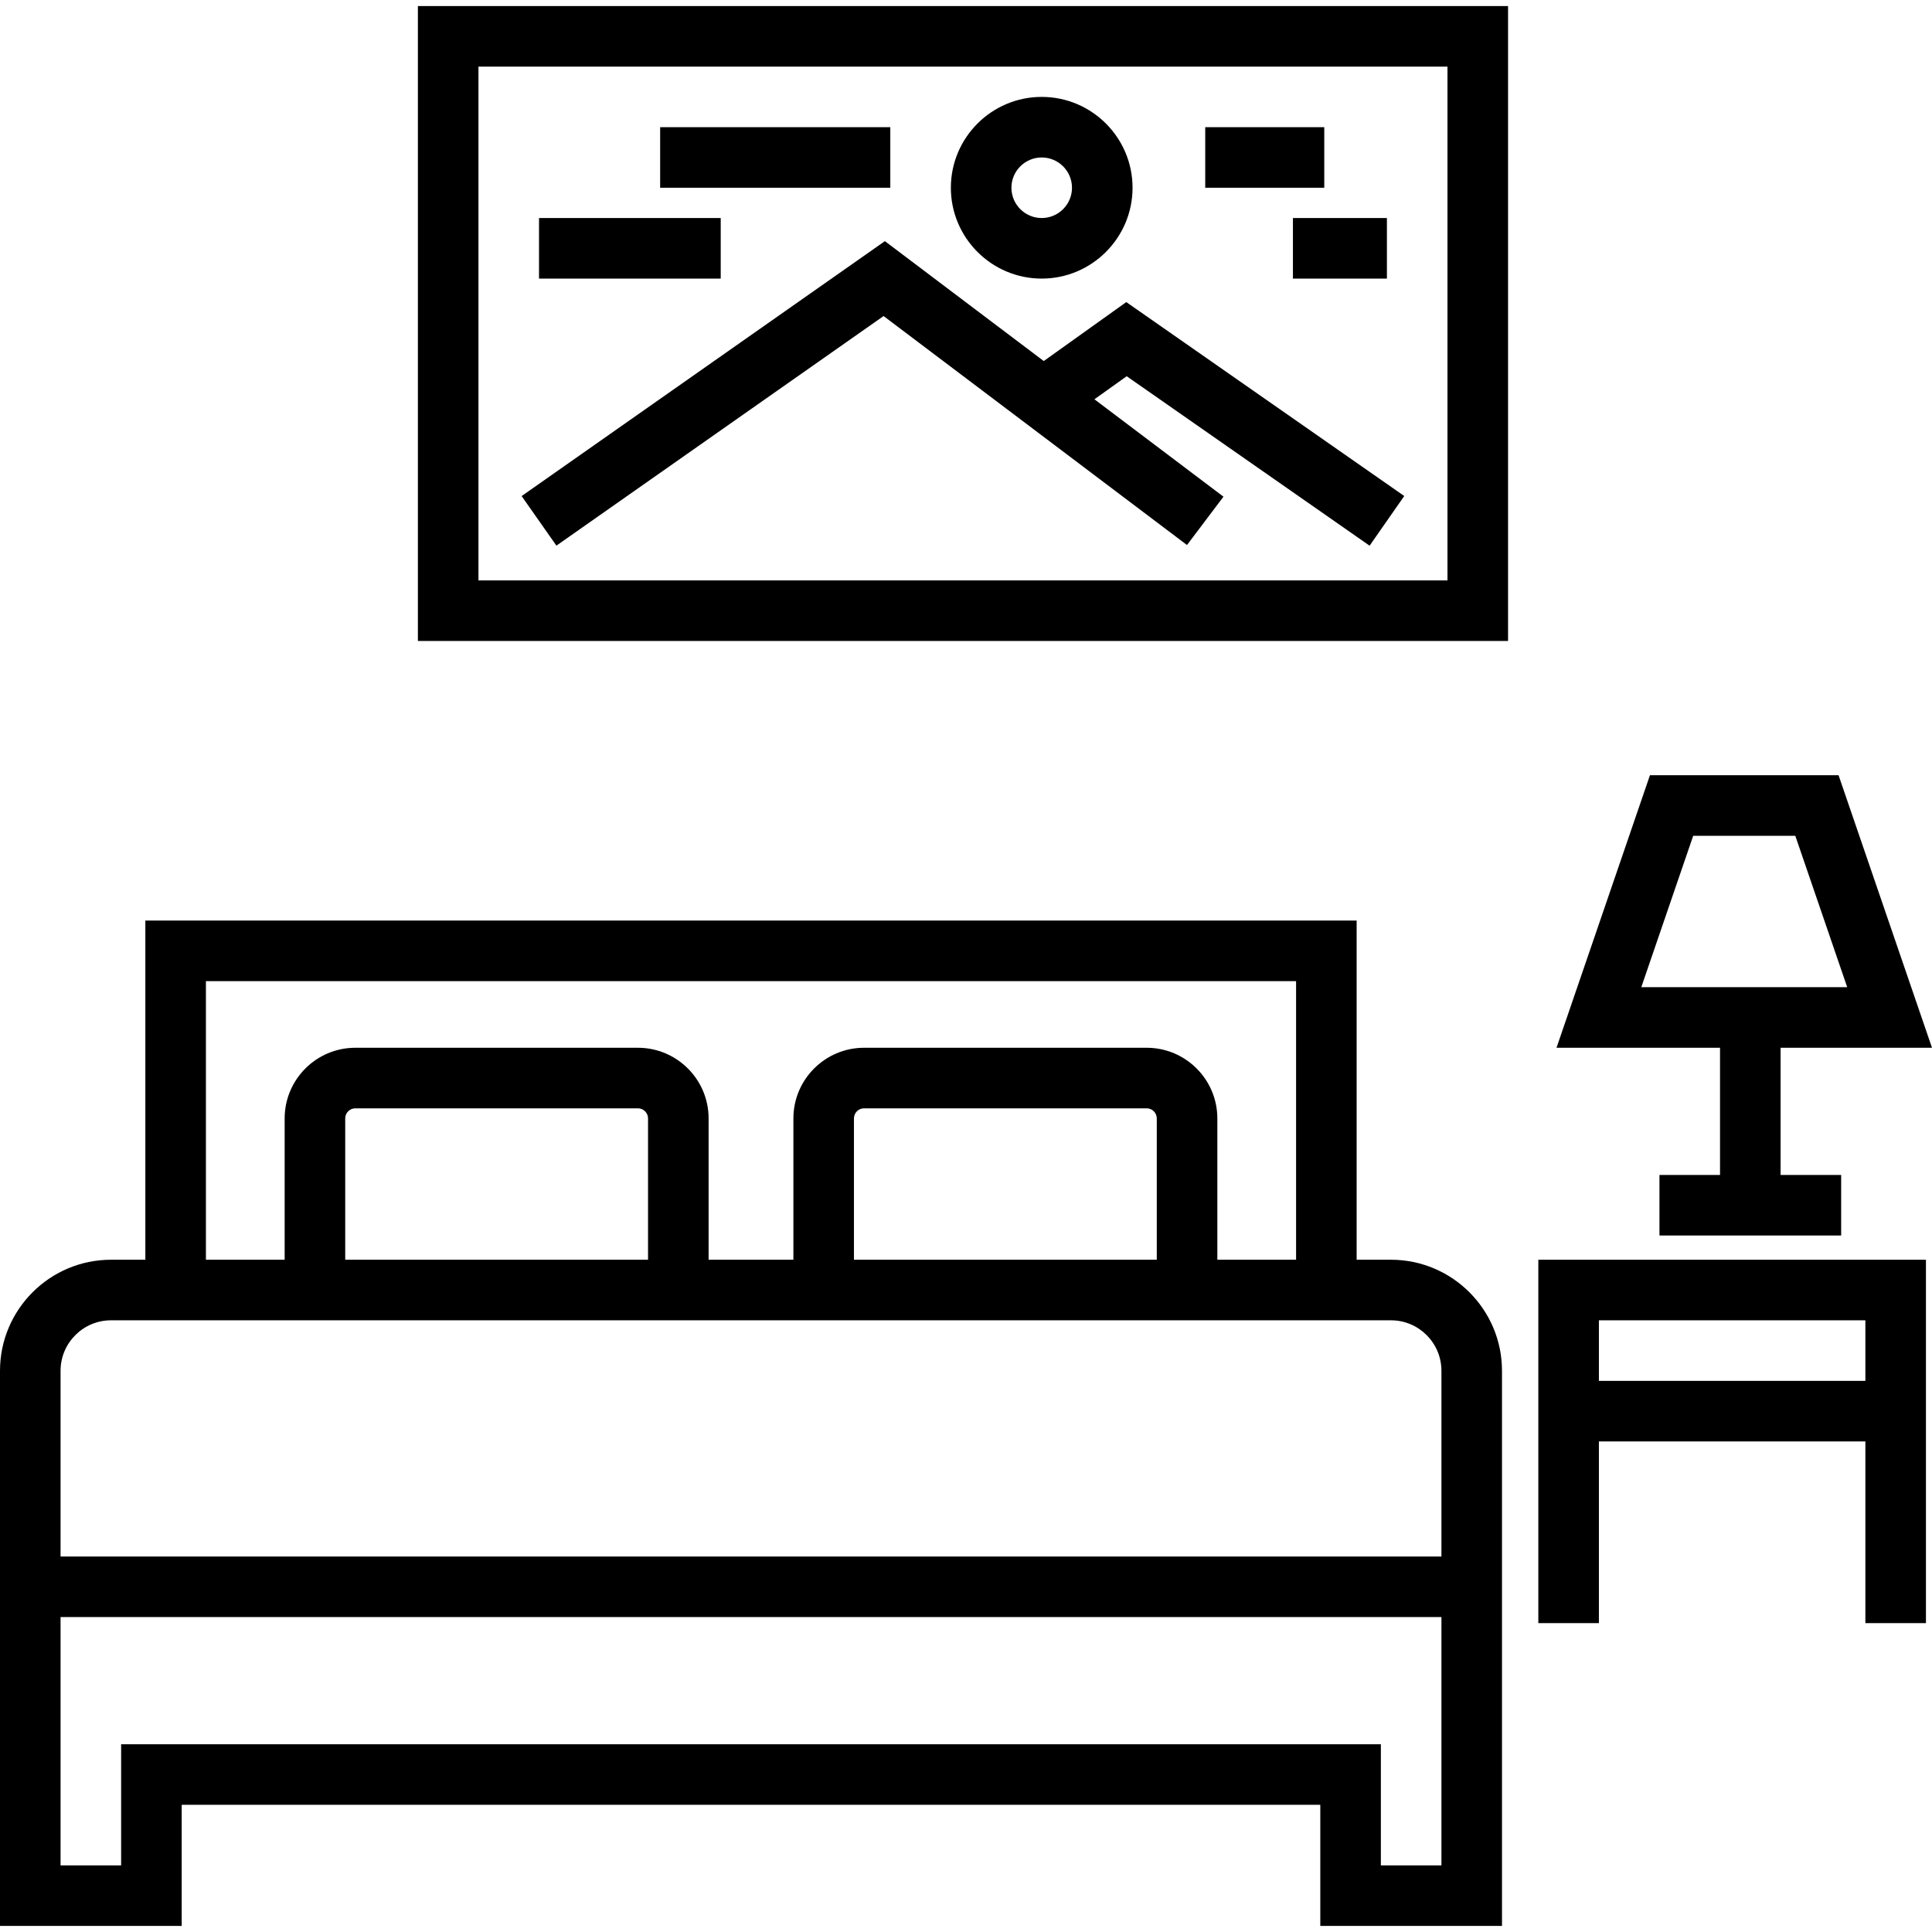 <svg width="512" height="512" viewBox="0 0 512 512" fill="none" xmlns="http://www.w3.org/2000/svg">
<path d="M368.619 333.843H359.524V243.962H38.52V333.843H29.425C13.2 333.843 0 347.043 0 363.269V510.395H48.15V478.295H349.893V510.395H398.043V363.269C398.044 347.043 384.844 333.843 368.619 333.843ZM54.571 260.013H343.474V333.844H322.609V296.394C322.609 286.069 314.208 277.669 303.884 277.669H228.983C218.658 277.669 210.258 286.07 210.258 296.394V333.844H187.788V296.394C187.788 286.069 179.387 277.669 169.063 277.669H94.161C83.836 277.669 75.436 286.07 75.436 296.394V333.844H54.571V260.013ZM306.558 296.393V333.843H226.307V296.393C226.307 294.919 227.508 293.718 228.982 293.718H303.883C305.357 293.718 306.558 294.918 306.558 296.393ZM171.737 296.393V333.843H91.486V296.393C91.486 294.919 92.687 293.718 94.161 293.718H169.062C170.536 293.718 171.737 294.918 171.737 296.393ZM381.994 494.345H365.944V462.245H32.1V494.345H16.05V428.539H381.994V494.345ZM381.994 412.489H16.05V363.269C16.05 355.893 22.05 349.894 29.425 349.894H38.52H359.523H368.618C375.994 349.894 381.993 355.894 381.993 363.269V412.489H381.994Z" fill="black"/>
<path d="M471.875 277.668H512L487.237 205.442H437.253L412.49 277.668H455.825V311.373H439.775V327.423H487.925V311.373H471.875V277.668ZM434.959 261.618L448.716 221.493H475.772L489.529 261.618H434.959Z" fill="black"/>
<path d="M407.674 333.843V430.144H423.724V381.994H494.345V430.144H510.395V333.843H407.674ZM494.345 365.944H423.724V349.894H494.345V365.944Z" fill="black"/>
<path d="M110.746 1.605V169.864H399.649V1.605H110.746ZM383.599 153.814H126.796V17.655H383.598V153.814H383.599Z" fill="black"/>
<path d="M362.956 144.613L372.141 131.45L298.478 80.057L276.605 95.681L234.505 63.906L138.237 131.463L147.456 144.6L234.16 83.755L314.564 144.436L324.232 131.626L290.033 105.814L298.587 99.705L362.956 144.613Z" fill="black"/>
<path d="M276.063 25.68C262.787 25.68 251.988 36.48 251.988 49.755C251.988 63.03 262.788 73.83 276.063 73.83C289.338 73.83 300.138 63.03 300.138 49.755C300.138 36.48 289.338 25.68 276.063 25.68ZM276.063 57.781C271.637 57.781 268.038 54.181 268.038 49.756C268.038 45.33 271.638 41.731 276.063 41.731C280.488 41.731 284.088 45.33 284.088 49.756C284.088 54.181 280.488 57.781 276.063 57.781Z" fill="black"/>
<path d="M235.938 33.705H174.947V49.755H235.938V33.705Z" fill="black"/>
<path d="M190.997 57.781H142.846V73.831H190.997V57.781Z" fill="black"/>
<path d="M350.945 33.705H319.398V49.755H350.945V33.705Z" fill="black"/>
<path d="M367.545 57.781H342.639V73.831H367.545V57.781Z" fill="black"/>
</svg>
